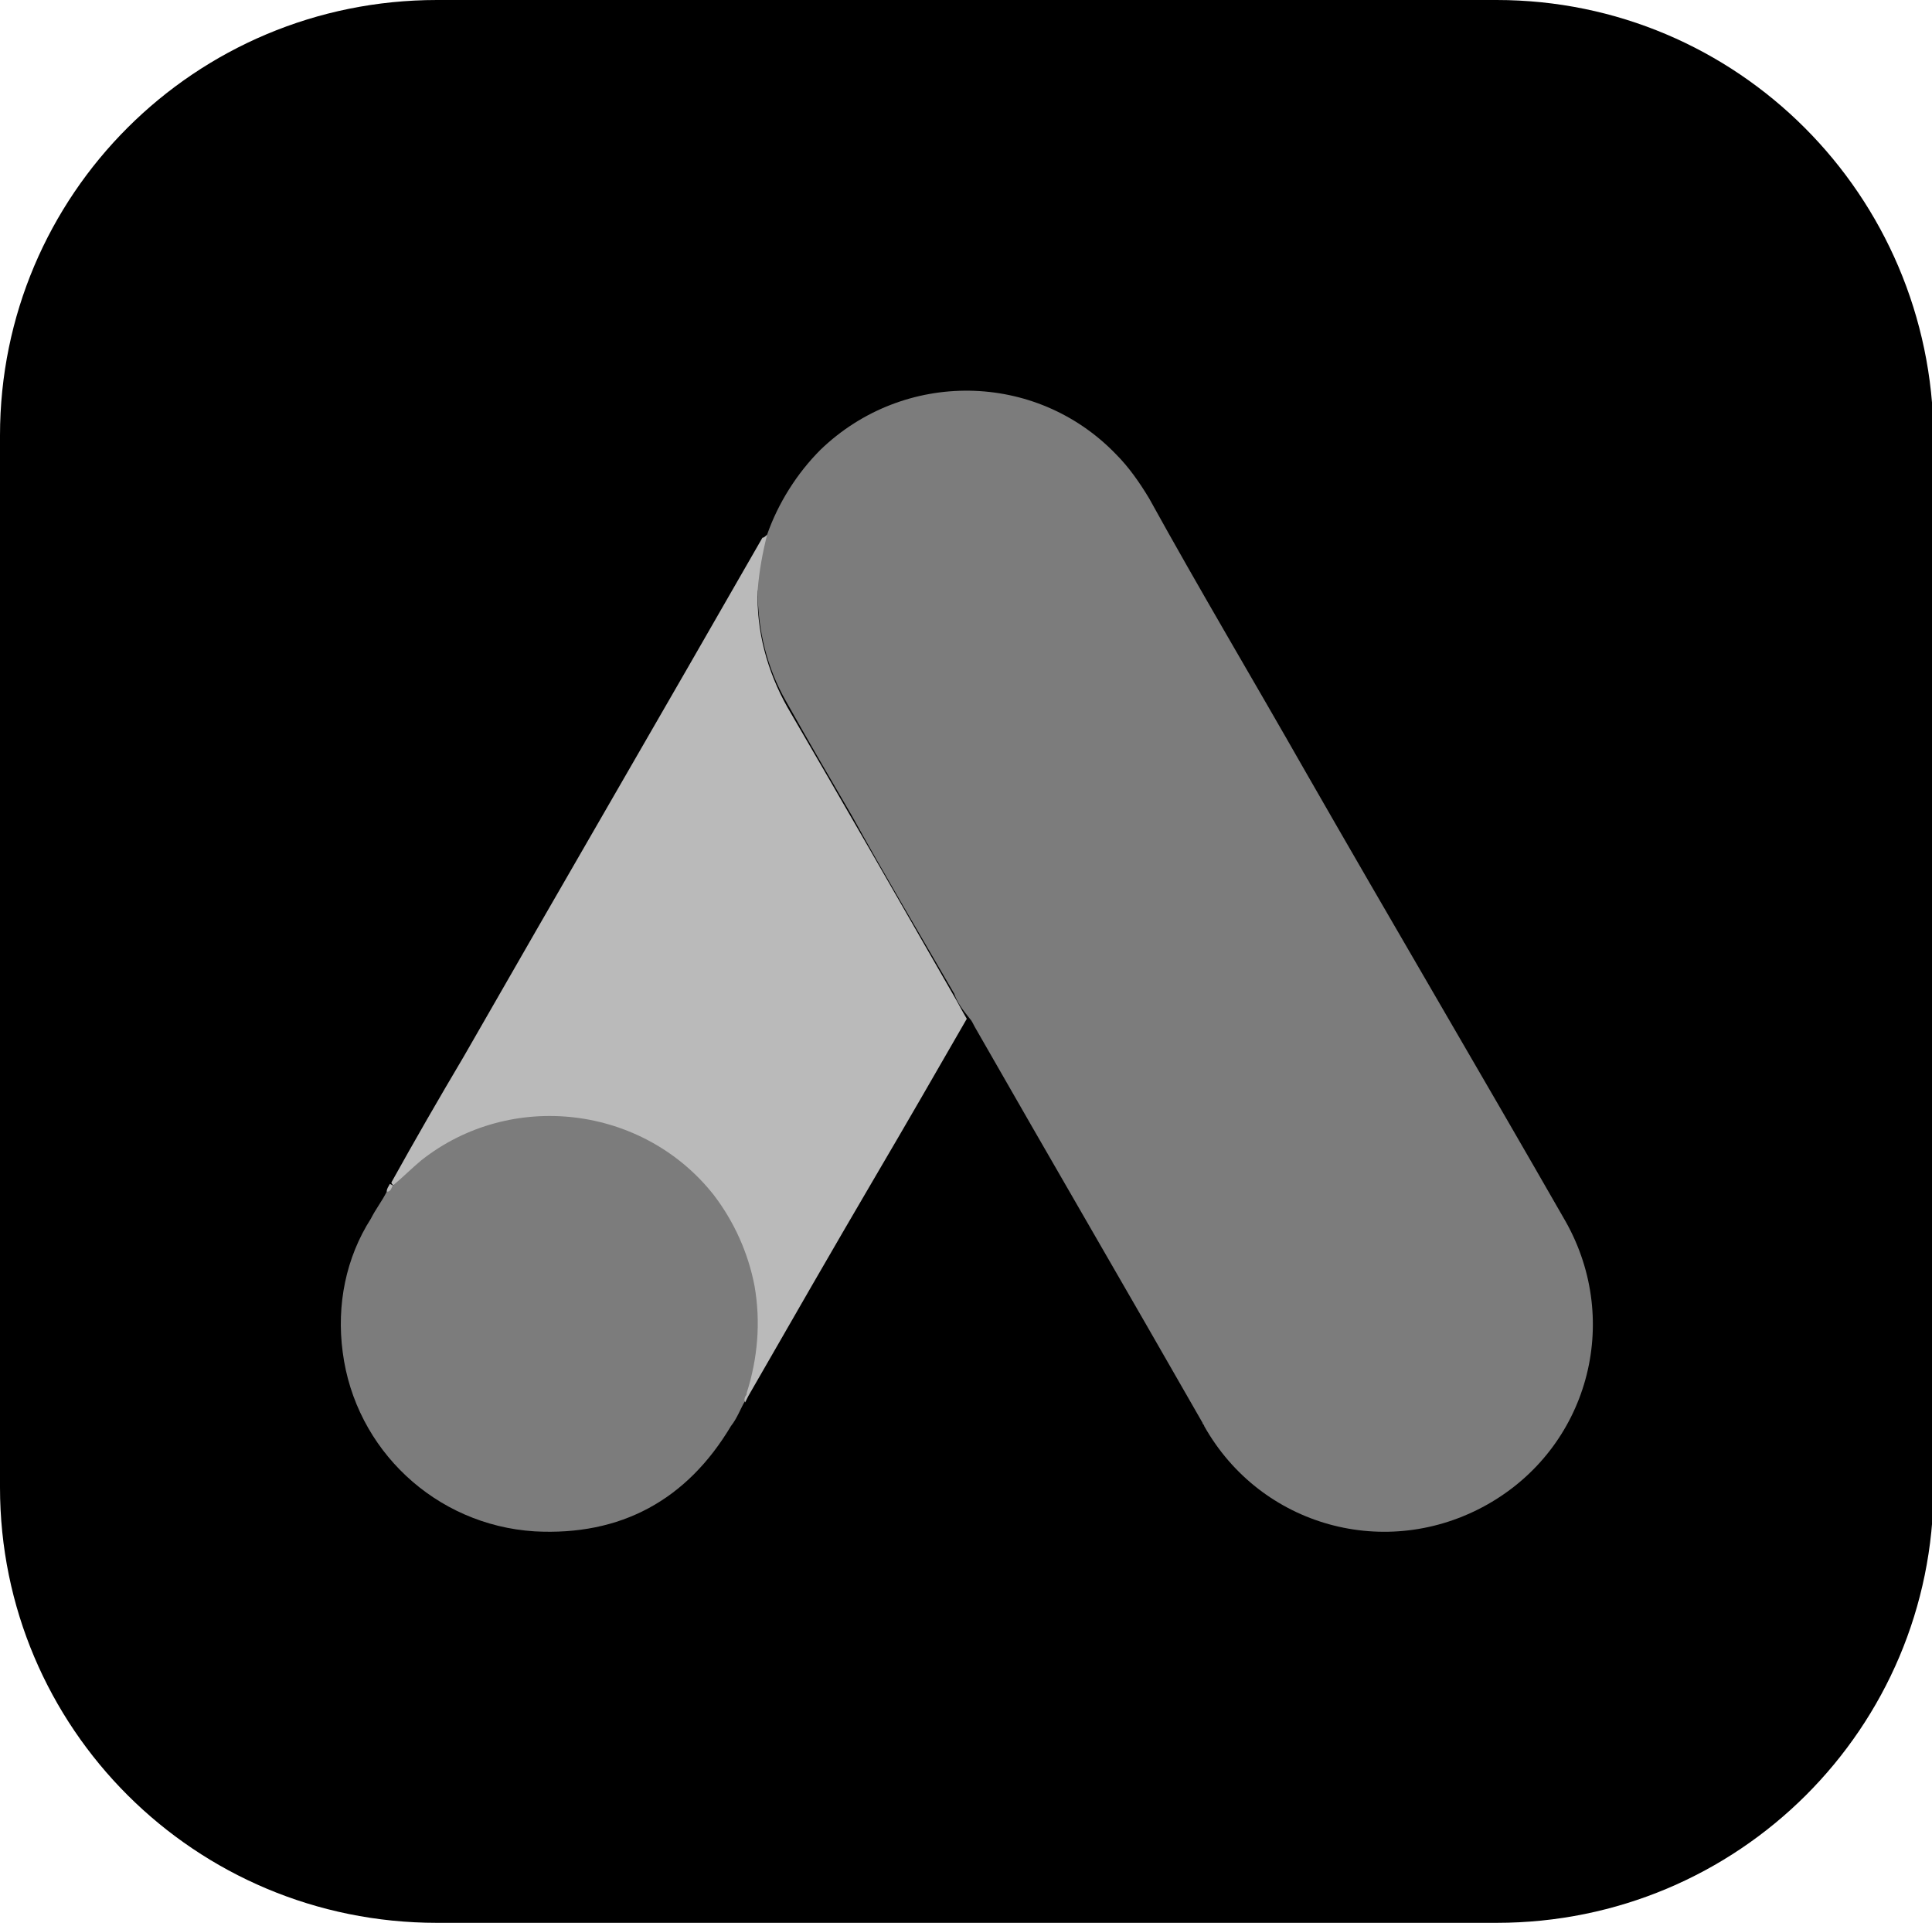 <?xml version="1.0" encoding="utf-8"?>
<svg xmlns="http://www.w3.org/2000/svg" xmlns:xlink="http://www.w3.org/1999/xlink" version="1.1" id="Layer_1" x="0px" y="0px" viewBox="0 0 122.9 122.3" style="enable-background:new 0 0 122.9 122.3;">
<style type="text/css">
	.st0{fill-rule:evenodd;clip-rule:evenodd;}
	.st1{fill:#7C7C7C;}
	.st2{fill:#BABABA;}
	.st3{fill:#B9B9B9;}
</style>
<path class="st0" d="M27.8,0h67.4c15.3,0,27.7,12.4,27.8,27.8v66.8c0,15.3-12.4,27.7-27.8,27.7H27.8C12.4,122.3,0,109.9,0,94.6V27.7&#xA;	C0,12.4,12.4,0,27.8,0z"/>
<path class="st1" d="M48.8,34c0.7-2,1.9-3.9,3.4-5.4c5.3-5.1,13.7-5,18.8,0.3c0.8,0.8,1.5,1.8,2.1,2.8c3.2,5.8,6.6,11.5,9.9,17.3&#xA;	c5.5,9.6,11.1,19.1,16.6,28.7c3.6,6.4,1.4,14.4-5,18c-6.4,3.6-14.4,1.4-18-5c0-0.1-0.1-0.1-0.1-0.2c-4.8-8.4-9.7-16.8-14.5-25.2&#xA;	c-0.1-0.2-0.2-0.4-0.3-0.5c-0.4-0.5-0.8-1-1-1.6c-2.2-3.8-4.4-7.5-6.5-11.3c-1.4-2.4-2.8-4.8-4.2-7.3c-1.2-2.1-1.8-4.5-1.8-7&#xA;	C47.9,36.5,48.2,35.2,48.8,34"/>
<path class="st2" d="M48.8,34c-0.3,1.2-0.5,2.3-0.6,3.5c-0.1,2.6,0.6,5.2,1.9,7.5c3.5,6,7,12.1,10.5,18.2c0.3,0.5,0.6,1.1,0.9,1.6&#xA;	c-1.9,3.3-3.8,6.6-5.8,10c-2.7,4.6-5.4,9.3-8.1,14c-0.1,0-0.2-0.1-0.2-0.2c0-0.3,0-0.5,0.1-0.7c1.4-4.5,0.2-9.3-3.1-12.7&#xA;	c-2-2.2-4.6-3.5-7.5-3.9c-3.7-0.6-7.4,0.5-10.3,2.8c-0.5,0.4-0.9,1-1.5,1.3c-0.1,0-0.2-0.1-0.2-0.2c1.5-2.7,3-5.3,4.6-8&#xA;	c6.3-11,12.7-22,19-33C48.6,34.2,48.7,34.1,48.8,34"/>
<path class="st1" d="M25,75.4c0.6-0.5,1.2-1.1,1.8-1.6c5.7-4.5,14.1-3.5,18.6,2.2c1.3,1.7,2.2,3.7,2.6,5.8c0.4,2.3,0.2,4.6-0.5,6.8&#xA;	c0,0.2-0.1,0.4-0.1,0.5c-0.3,0.5-0.5,1.1-0.9,1.6c-2.8,4.7-7,7-12.5,6.7C27.7,97,22.6,92.2,21.8,86c-0.4-3,0.2-6,1.8-8.5&#xA;	c0.3-0.6,0.7-1.1,1-1.7C24.8,75.7,24.7,75.4,25,75.4"/>
<path class="st2" d="M25,75.4c-0.1,0.1-0.1,0.4-0.4,0.4c0-0.2,0.1-0.3,0.2-0.5L25,75.4"/>
<path class="st3" d="M47.4,89.2c-0.1-0.2,0-0.4,0.1-0.5l0.1,0.1L47.4,89.2"/>
</svg>
